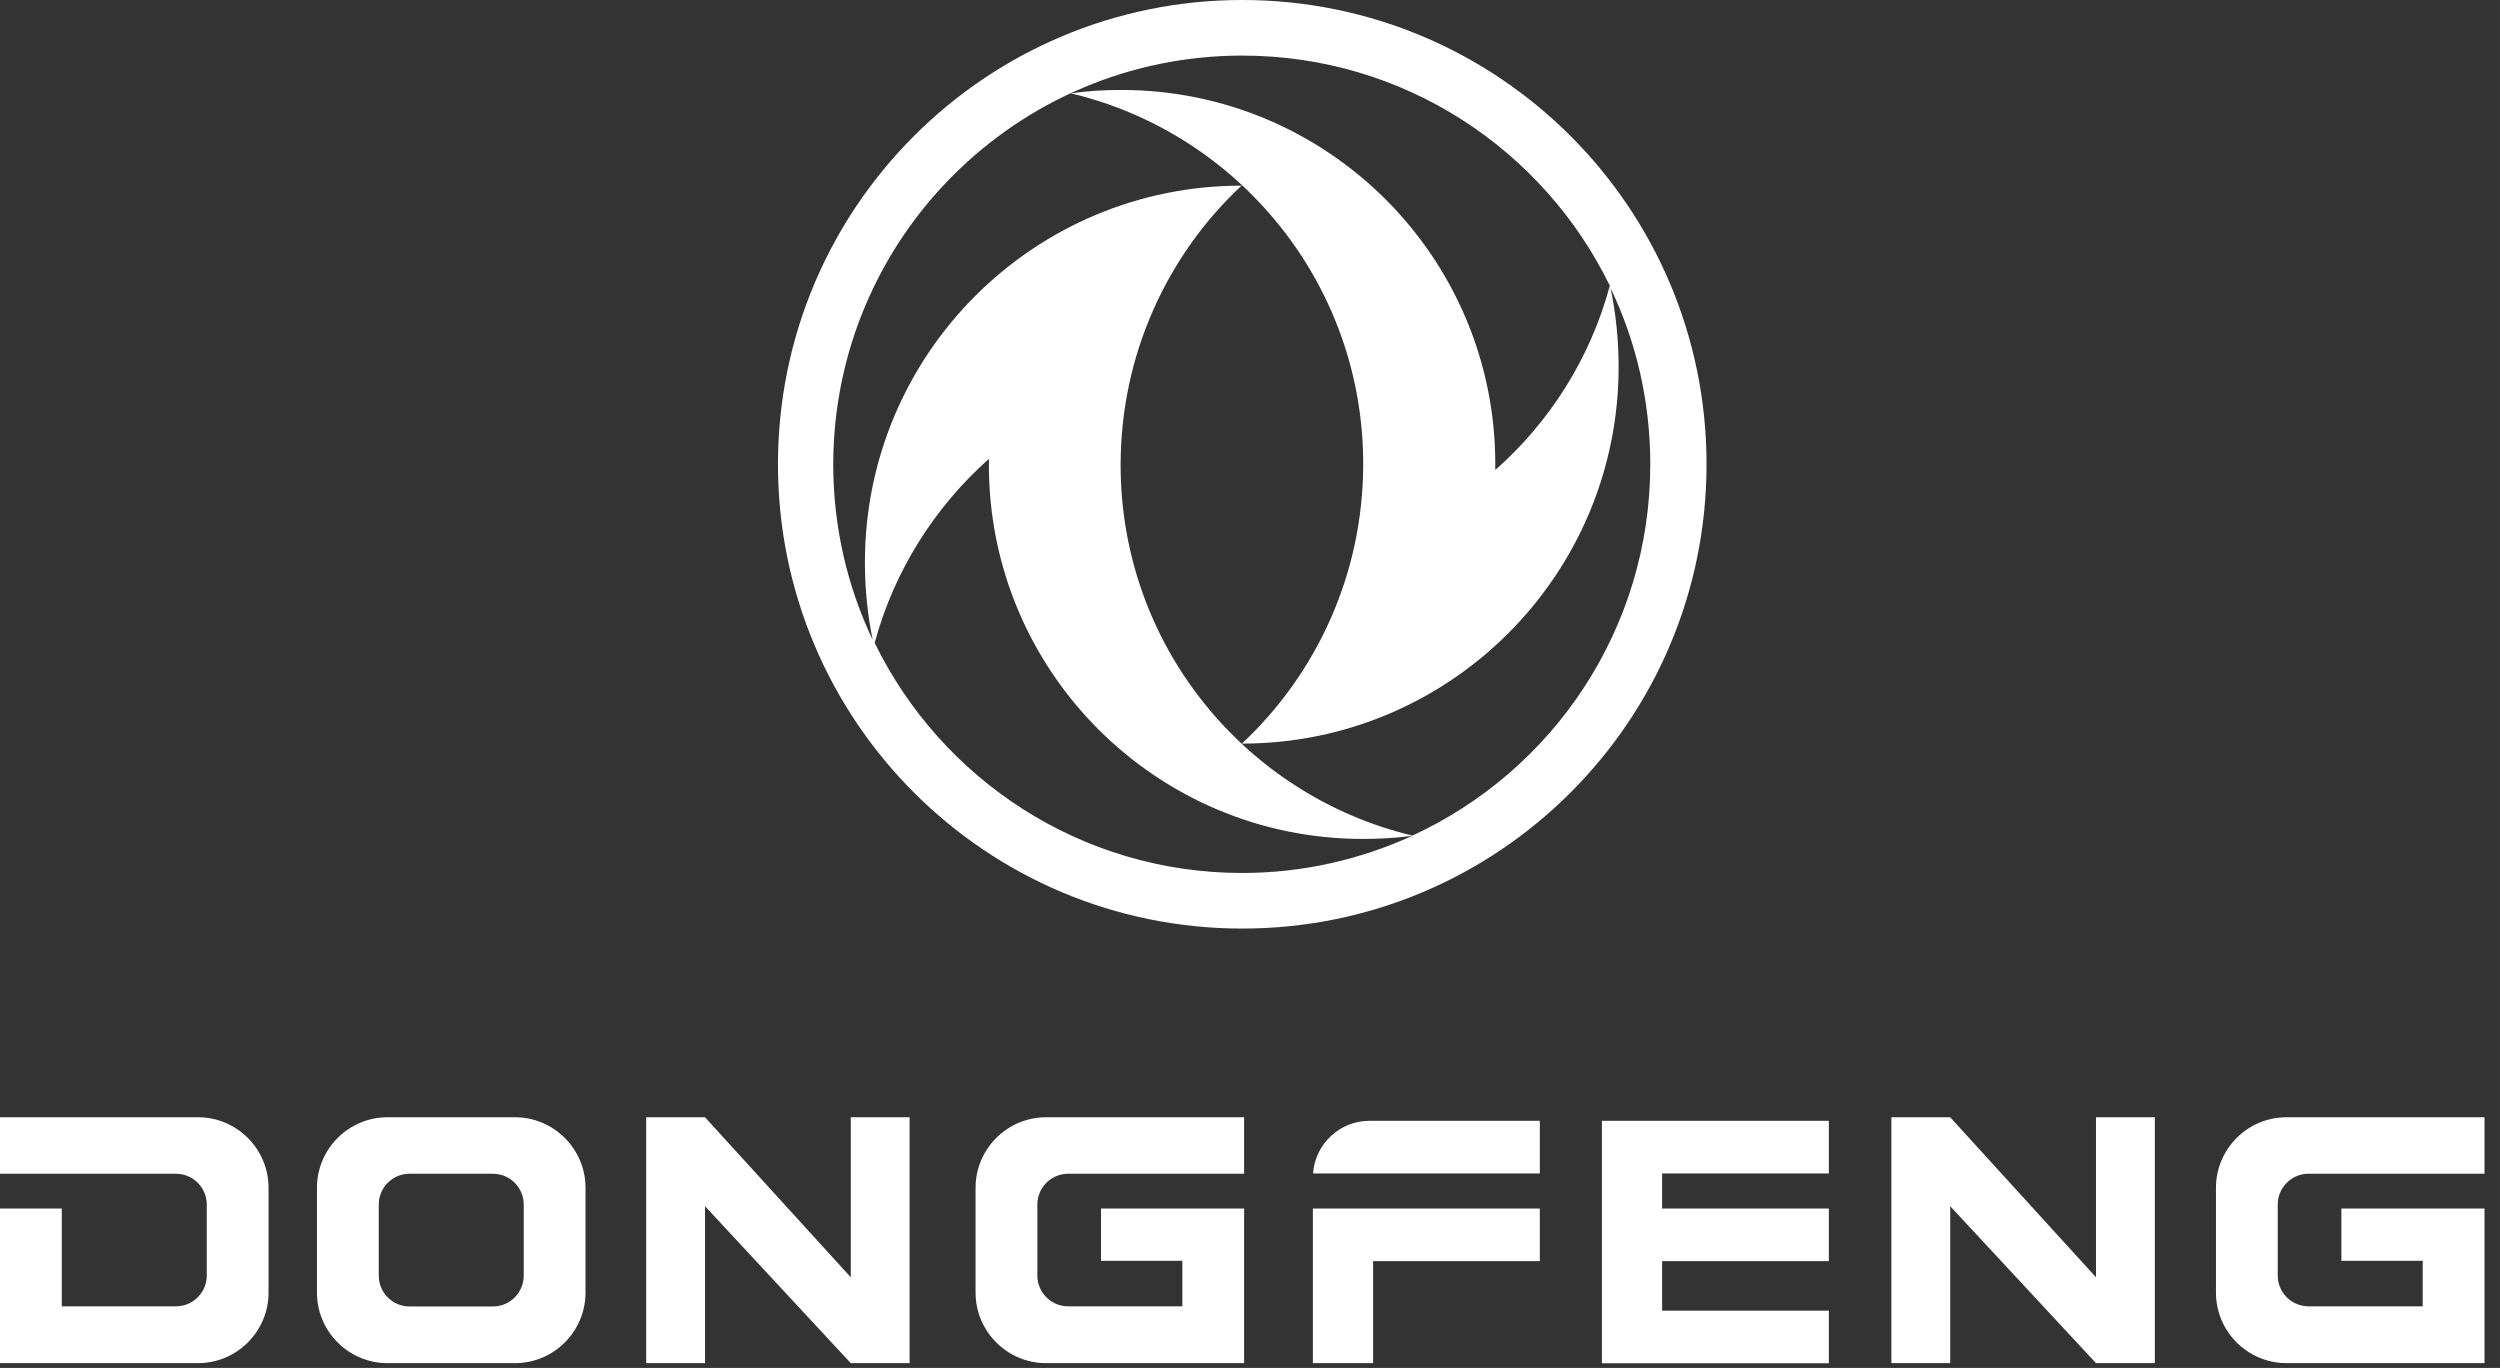 <?xml version="1.0" encoding="UTF-8"?> <svg xmlns="http://www.w3.org/2000/svg" width="106" height="58" viewBox="0 0 106 58" fill="none"><rect x="0" y="0" width="106" height="58" fill="#333333" stroke="none"/><path fill-rule="evenodd" clip-rule="evenodd" d="M32.986 19.686C32.986 8.814 41.8 0 52.672 0C63.543 0 72.357 8.814 72.357 19.686C72.357 30.557 63.543 39.371 52.672 39.371C41.8 39.371 32.986 30.557 32.986 19.686ZM59.872 35.443C57.672 36.443 55.243 37.014 52.672 37.014C45.814 37.014 39.9 33.029 37.086 27.257C37.914 24.2 39.629 21.5 41.929 19.457C41.929 19.543 41.929 19.629 41.929 19.714C41.929 28.471 49.029 35.571 57.786 35.571C58.5 35.571 59.186 35.529 59.857 35.443M52.657 31.529C61.486 31.529 68.629 24.371 68.629 15.557C68.629 14.414 68.514 13.286 68.286 12.214C69.372 14.471 69.972 17.014 69.972 19.686C69.972 26.671 65.843 32.686 59.886 35.429C52.786 33.729 47.514 27.343 47.514 19.714C47.514 15.057 49.486 10.814 52.643 7.871C43.814 7.871 36.672 15.029 36.672 23.843C36.672 24.971 36.786 26.071 37 27.129C35.929 24.871 35.329 22.343 35.329 19.686C35.343 10.114 43.1 2.357 52.672 2.357C59.529 2.357 65.443 6.343 68.257 12.114C67.429 15.186 65.714 17.886 63.4 19.929C63.4 19.843 63.4 19.757 63.4 19.671C63.4 10.914 56.3 3.814 47.543 3.814C46.814 3.814 46.1 3.857 45.4 3.957C52.514 5.643 57.8 12.043 57.8 19.671C57.8 24.329 55.829 28.557 52.672 31.514" fill="white"></path><path fill-rule="evenodd" clip-rule="evenodd" d="M99.275 51.242H105.343V57.797H96.945C95.3 57.797 93.957 56.454 93.957 54.809V50.36C93.957 48.714 95.3 47.372 96.945 47.372H105.343V49.767H97.879C97.162 49.767 96.576 50.353 96.576 51.07V54.085C96.576 54.802 97.162 55.388 97.879 55.388H102.723V53.459H99.275V51.228V51.242ZM80.195 47.372H82.689L88.87 54.157V47.372H91.364V57.797H88.87L82.689 51.143V57.797H80.195V47.372ZM2.619 51.242H0V57.797H8.398C10.043 57.797 11.386 56.454 11.386 54.809V50.36C11.386 48.714 10.043 47.372 8.398 47.372H0V49.767H7.463C8.181 49.767 8.767 50.353 8.767 51.07V54.085C8.767 54.802 8.181 55.388 7.463 55.388H2.619V53.459V51.228V51.242ZM70.474 51.242H77.543V53.473H70.474V55.572H77.543V57.803H67.921V47.523H77.543V49.754H70.474V51.242ZM58.055 47.523H65.288V49.754H55.673C55.758 48.517 56.798 47.523 58.055 47.523ZM55.666 51.242H65.288V53.473H58.22V57.797H55.666V51.242ZM46.682 51.242H52.75V57.797H44.352C42.707 57.797 41.364 56.454 41.364 54.809V50.36C41.364 48.714 42.707 47.372 44.352 47.372H52.75V49.767H45.287C44.57 49.767 43.984 50.353 43.984 51.07V54.085C43.984 54.802 44.57 55.388 45.287 55.388H50.131V53.459H46.682V51.228V51.242ZM27.399 47.372H29.893L36.073 54.157V47.372H38.567V57.797H36.073L29.893 51.143V57.797H27.399V47.372ZM16.427 47.372H21.837C23.483 47.372 24.825 48.714 24.825 50.36V54.809C24.825 56.454 23.483 57.797 21.837 57.797H16.427C14.782 57.797 13.439 56.454 13.439 54.809V50.36C13.439 48.714 14.782 47.372 16.427 47.372ZM17.362 49.767H20.903C21.62 49.767 22.206 50.353 22.206 51.07V54.091C22.206 54.809 21.62 55.394 20.903 55.394H17.362C16.645 55.394 16.059 54.809 16.059 54.091V51.07C16.059 50.353 16.645 49.767 17.362 49.767Z" fill="white"></path></svg> 